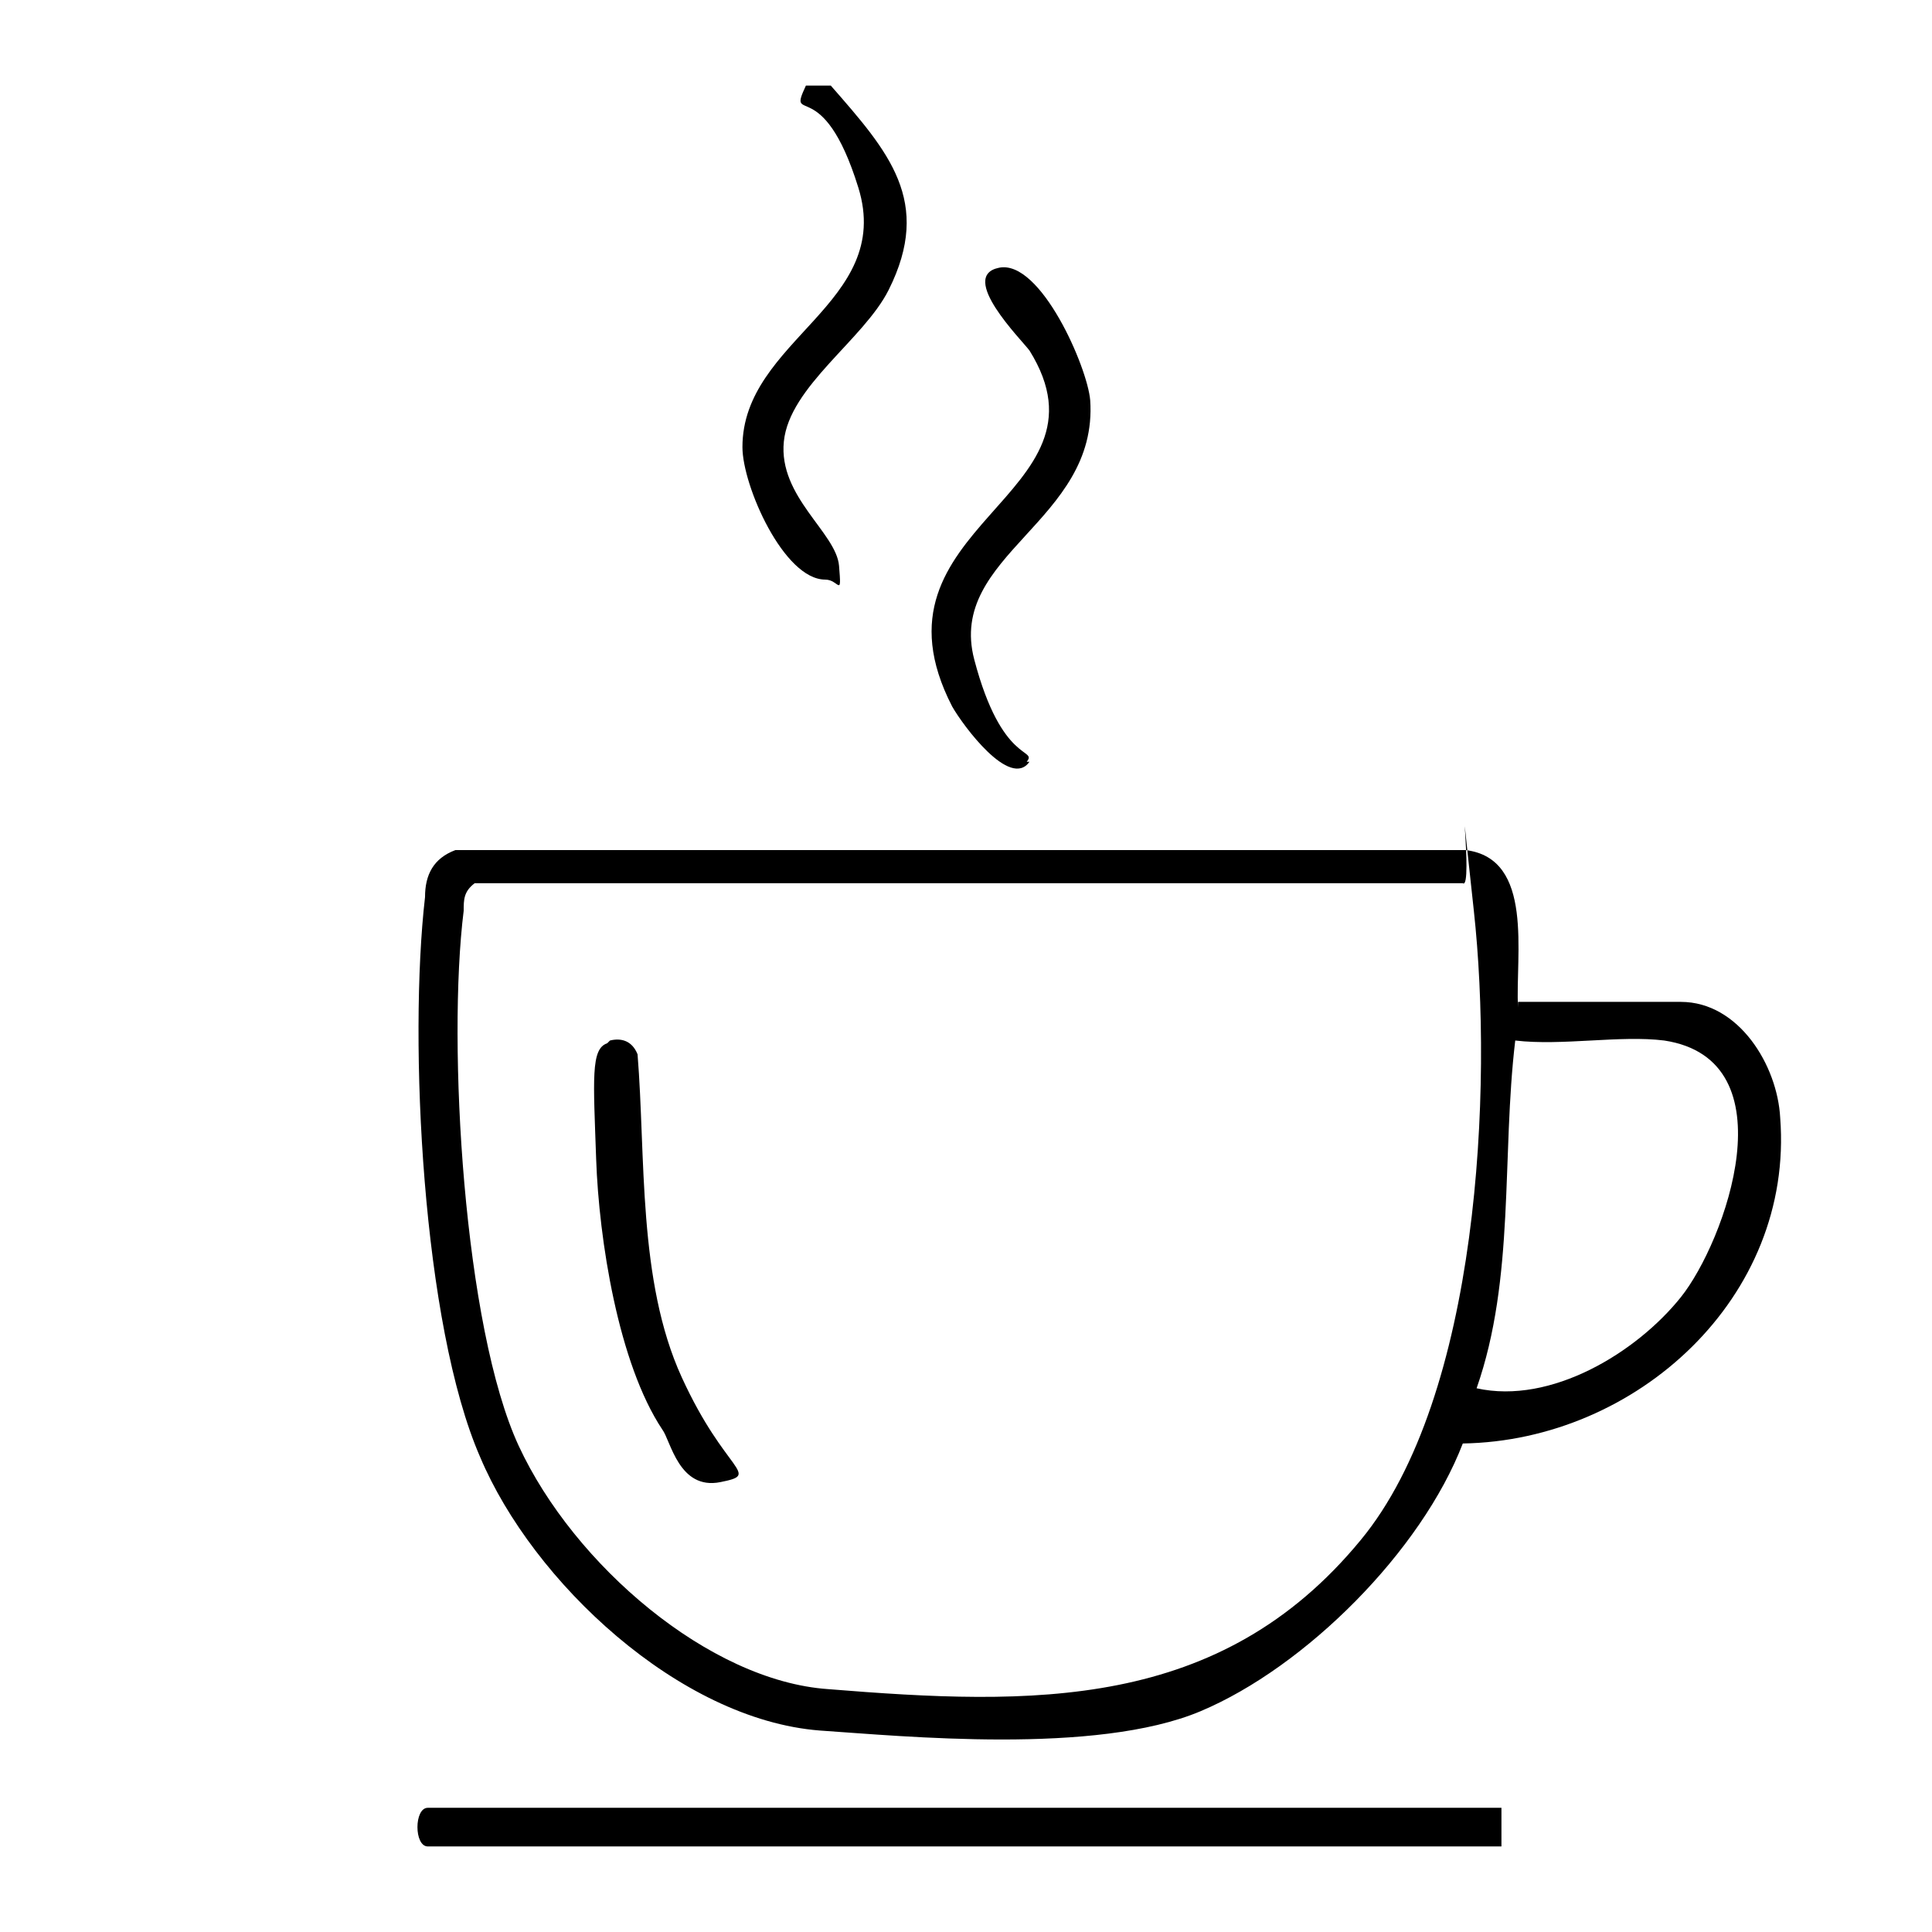 <?xml version="1.0" encoding="UTF-8"?>
<svg id="Warstwa_1" xmlns="http://www.w3.org/2000/svg" width="70" height="70" version="1.1" viewBox="0 0 70 70">
  <!-- Generator: Adobe Illustrator 29.8.2, SVG Export Plug-In . SVG Version: 2.1.1 Build 3)  -->
  <path d="M30.1,3.1c2.1,2.4,3.7,4.2,2.1,7.4-.9,1.8-3.6,3.5-3.8,5.5s1.9,3.3,2,4.5,0,.5-.5.5c-1.5,0-3-3.4-3-4.8,0-3.9,5.5-5.2,4.2-9.4s-2.6-2.2-1.9-3.7h.9Z"/>
  <path d="M55,36.3h5.9c2.1,0,3.5,2.3,3.6,4.2.5,6.5-5.2,11.7-11.5,11.8-1.5,3.9-5.7,8.1-9.5,9.7s-10.8.9-13.8.7c-5.1-.4-10.4-5.4-12.3-9.9-2.1-4.8-2.6-15.1-2-20.3,0-.8.3-1.4,1.1-1.7h36.6c2.5.3,1.8,3.8,1.9,5.7ZM17.2,32c-.4.3-.4.6-.4,1-.6,4.8,0,15.1,2,19.4s6.9,8.5,11.2,8.8c7.4.6,14.2.8,19.3-5.4,4.3-5.2,4.8-16.4,4.1-22.8s0-.7-.4-1H17.2ZM60.3,37.7c-1.6-.2-3.7.2-5.4,0-.5,4.2,0,8.6-1.4,12.6,2.7.6,5.8-1.3,7.4-3.3s4-8.6-.6-9.3Z"/>
  <path d="M54.4,65.5v1.4H15.5c-.5,0-.5-1.4,0-1.4h38.9Z"/>
  <path d="M37.3,27.6c-.7,1-2.4-1.3-2.8-2-3.4-6.6,6.1-7.6,2.8-12.9-.3-.4-2.6-2.7-1.1-3s3.2,3.6,3.3,4.8c.3,4.4-5.2,5.6-4.2,9.4s2.3,3.2,1.9,3.7Z"/>
  <path d="M22.1,37.7c.4-.1.8,0,1,.5.3,3.7,0,8.2,1.6,11.7s2.9,3.5,1.4,3.8-1.8-1.5-2.1-1.9c-1.6-2.4-2.3-6.9-2.4-9.8s-.2-4,.4-4.2Z"/>
</svg>
